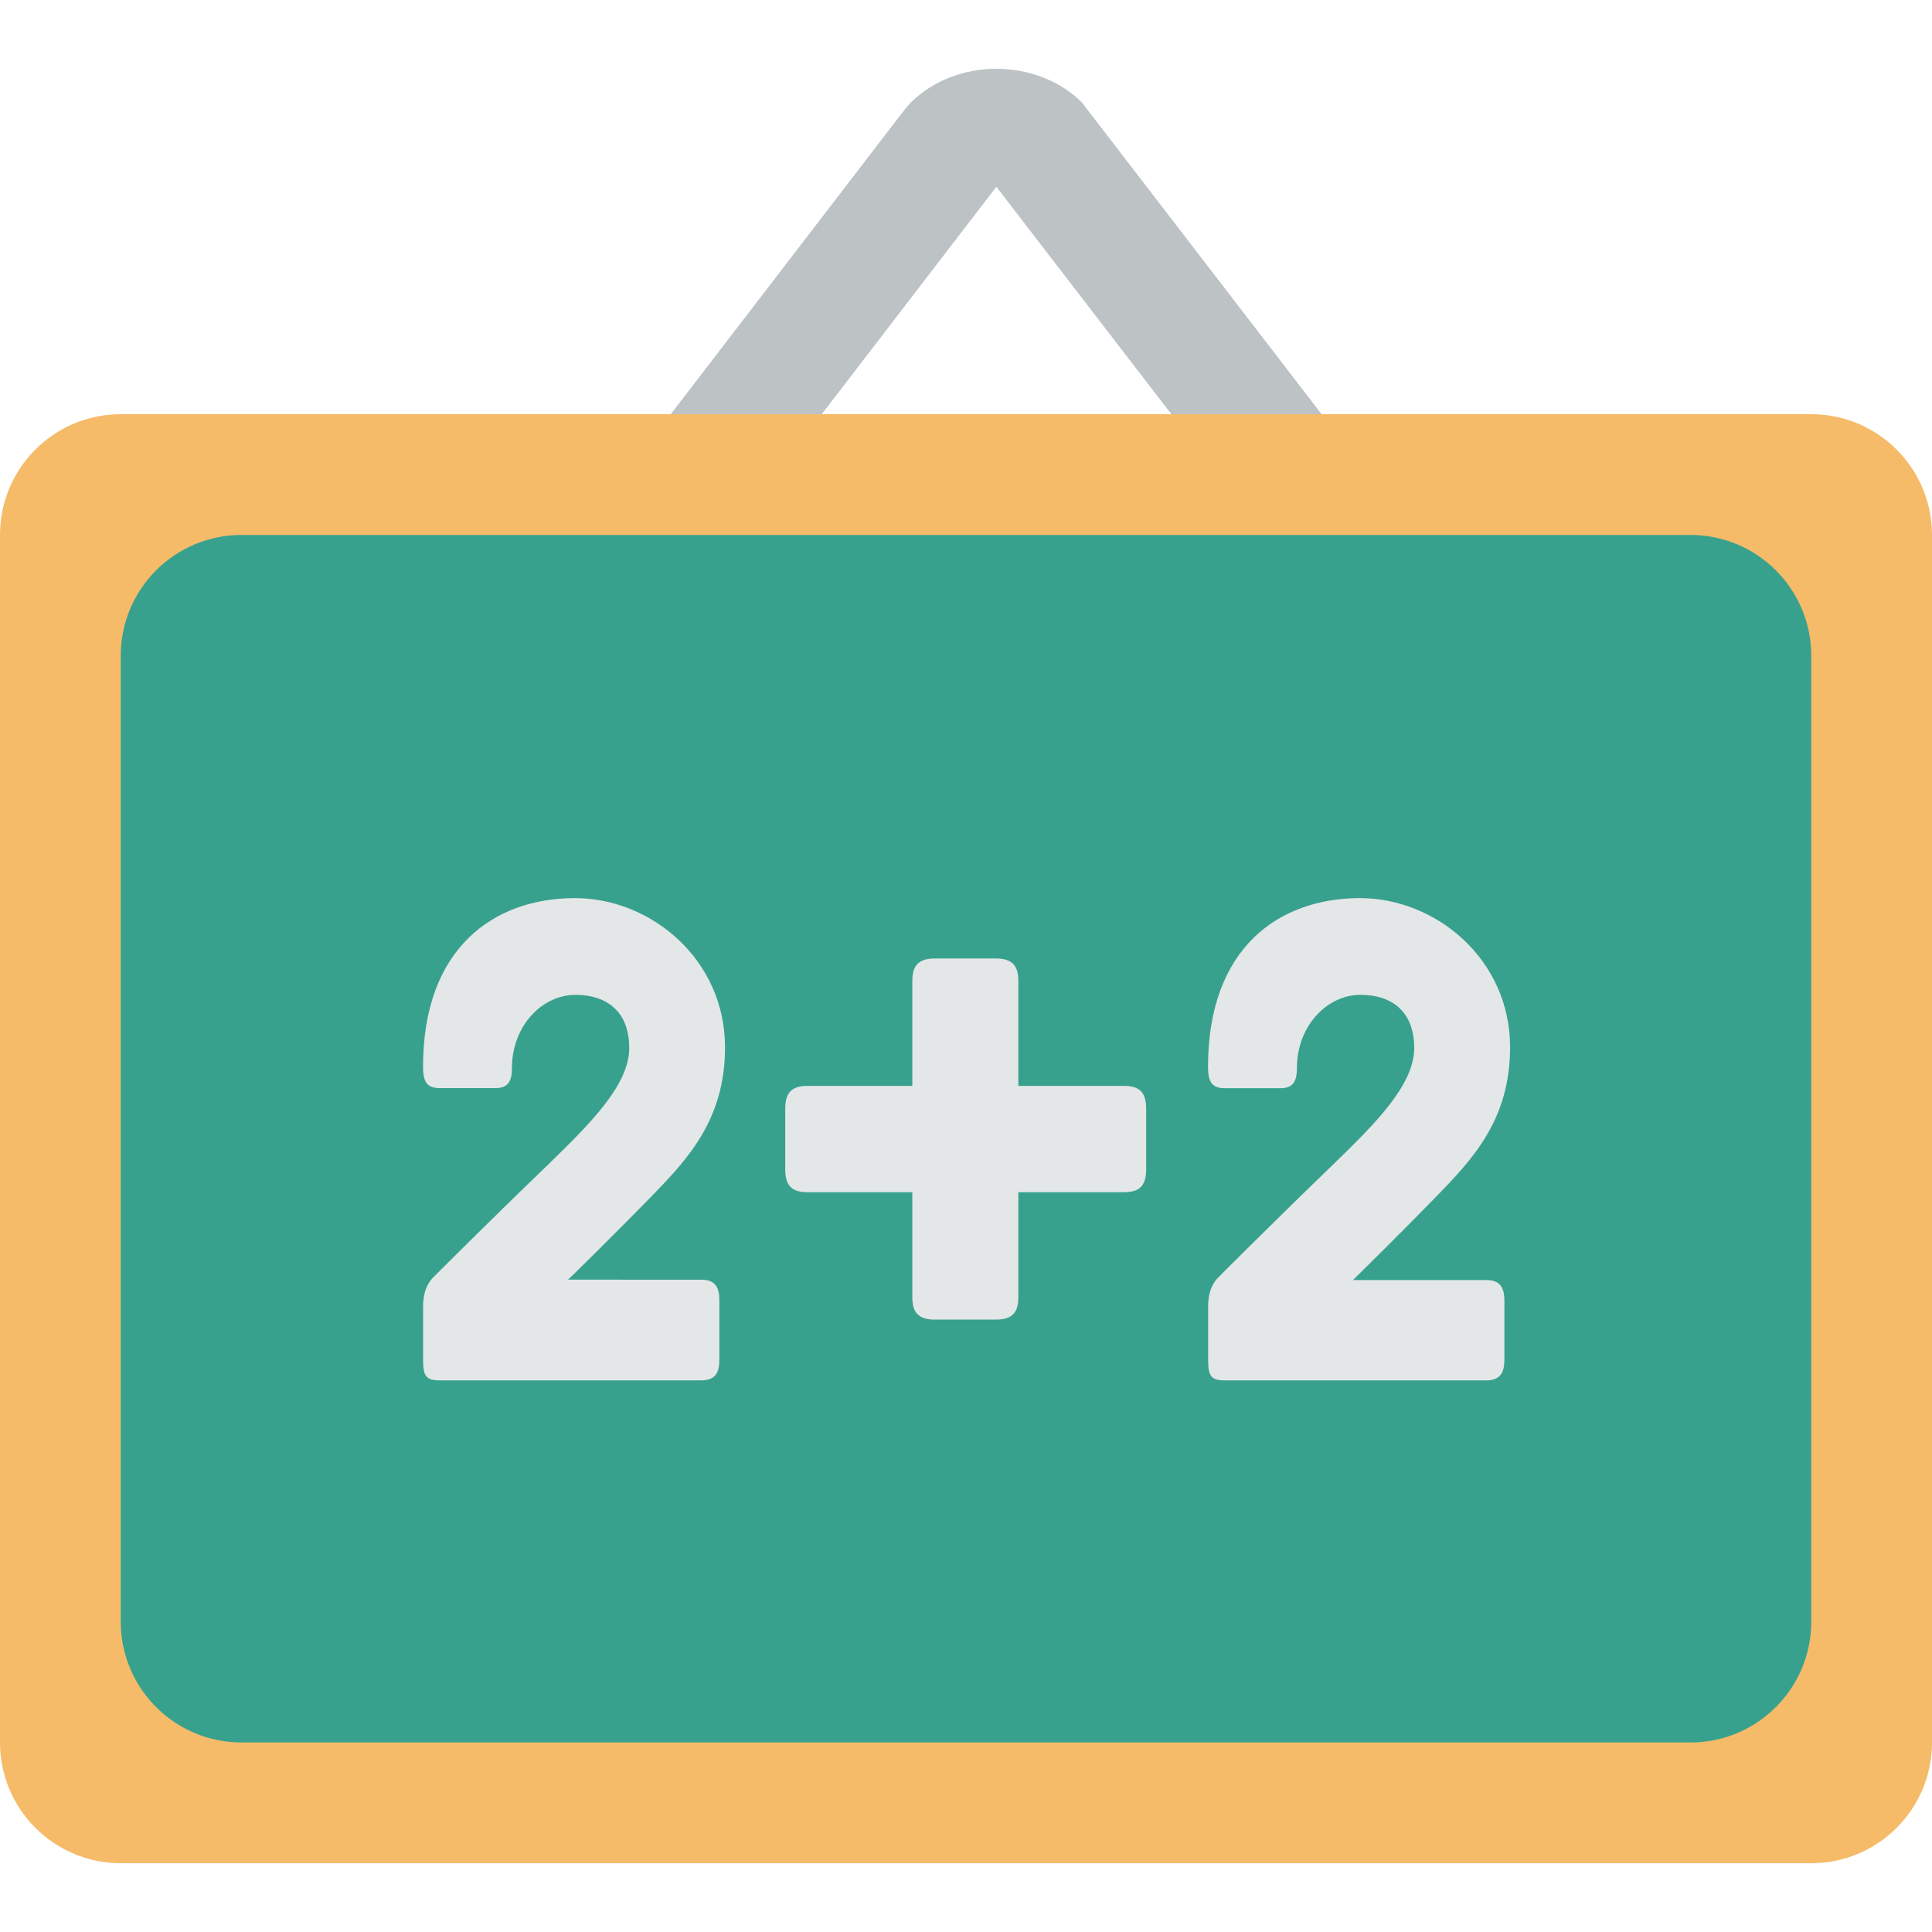<?xml version="1.0" encoding="iso-8859-1"?>
<!-- Generator: Adobe Illustrator 19.0.0, SVG Export Plug-In . SVG Version: 6.00 Build 0)  -->
<svg version="1.1" id="Layer_1" xmlns="http://www.w3.org/2000/svg" xmlns:xlink="http://www.w3.org/1999/xlink" x="0px" y="0px"
	 viewBox="0 0 280.028 280.028" style="enable-background:new 0 0 280.028 280.028;" xml:space="preserve">
<g>
	<path style="fill:#BDC2C5;" d="M118.145,61.288l26.27-34.216l26.331,34.216h21.772l-35.73-46.467
		c-6.598-6.467-18.141-6.467-24.739,0l-0.805,0.901L96.259,61.288H118.145z"/>
	<path style="fill:#F5BB69;" d="M17.502,60.036h245.024c9.661,0,17.502,7.841,17.502,17.502v175.017
		c0,9.67-7.841,17.502-17.502,17.502H17.502C7.841,270.057,0,262.225,0,252.555V77.538C0,67.86,7.841,60.036,17.502,60.036z"/>
	<path style="fill:#37A18E;" d="M35.003,77.538h210.02c9.661,0,17.502,7.841,17.502,17.502v140.014
		c0,9.67-7.841,17.502-17.502,17.502H35.003c-9.661,0-17.502-7.832-17.502-17.502V95.04C17.502,85.361,25.342,77.538,35.003,77.538z
		"/>
	<path style="fill:#E4E7E7;" d="M94.395,173.439c5.11-5.286,10.694-11.026,10.694-21.623c0-12.802-10.781-21.641-21.746-21.641
		c-11.7,0-22.026,7.167-22.026,24.441c0,2.293,0.639,3.098,2.468,3.098h8.042c1.916,0,2.371-1.146,2.371-2.905
		c0-6.021,4.288-10.615,9.232-10.615c4.384,0,7.771,2.301,7.771,7.709c0,5.399-5.758,11.035-11.604,16.749
		c-8.865,8.523-16.627,16.32-16.627,16.32c-0.823,0.735-1.645,2.083-1.645,4.375v7.692c0,2.389,0.368,3.037,2.468,3.037h37.821
		c2.1,0,2.652-1.155,2.652-3.037v-8.532c0-1.881-0.543-3.028-2.652-3.028H82.328C82.328,185.515,89.005,178.969,94.395,173.439z
		 M162.862,157.39h-15.261v-15.183c0-2.03-0.674-3.282-3.273-3.282h-8.821c-2.599,0-3.273,1.251-3.273,3.282v15.183h-15.139
		c-2.03,0-3.282,0.683-3.282,3.282v8.847c0,2.617,1.251,3.282,3.282,3.282h15.139v15.183c0,2.03,0.674,3.282,3.273,3.282h8.821
		c2.599,0,3.273-1.251,3.273-3.282V172.8h15.261c2.021,0,3.264-0.665,3.264-3.282v-8.847
		C166.126,158.072,164.901,157.39,162.862,157.39z M215.385,185.532h-19.278c0,0,6.677-6.563,12.067-12.094
		c5.11-5.286,10.702-11.026,10.702-21.641c0-12.785-10.781-21.623-21.755-21.623c-11.691,0-22.026,7.149-22.026,24.441
		c0,2.293,0.639,3.115,2.468,3.115h8.042c1.925,0,2.371-1.164,2.371-2.923c0-6.021,4.288-10.615,9.241-10.615
		c4.384,0,7.762,2.301,7.762,7.71c0,5.399-5.749,11.035-11.595,16.732c-8.873,8.558-16.627,16.338-16.627,16.338
		c-0.823,0.735-1.645,2.083-1.645,4.375v7.692c0,2.389,0.368,3.037,2.468,3.037h37.812c2.1,0,2.66-1.155,2.66-3.037v-8.532
		C218.036,186.679,217.494,185.532,215.385,185.532z"/>
</g>
<g>
</g>
<g>
</g>
<g>
</g>
<g>
</g>
<g>
</g>
<g>
</g>
<g>
</g>
<g>
</g>
<g>
</g>
<g>
</g>
<g>
</g>
<g>
</g>
<g>
</g>
<g>
</g>
<g>
</g>
</svg>

